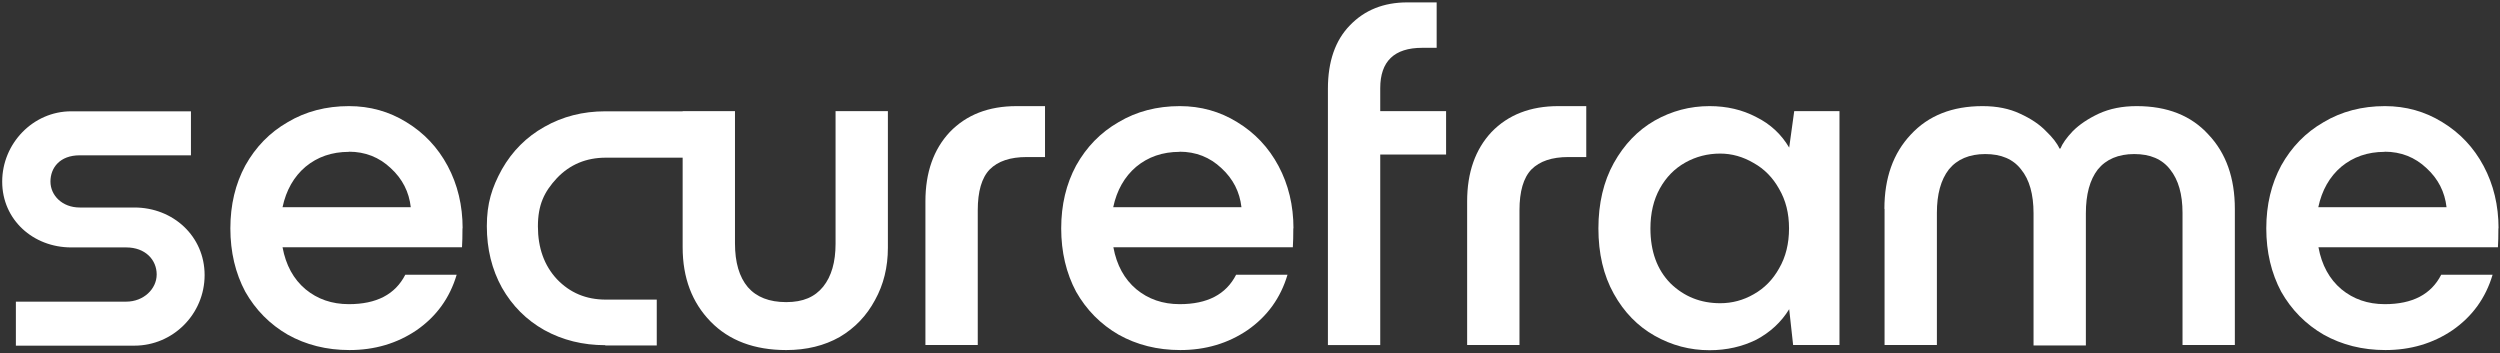 <svg width="524" height="74" viewBox="0 0 524 74" fill="#FFFFFF" xmlns="http://www.w3.org/2000/svg">
<rect x="0" y="0" width="524" height="74" fill="#333333" stroke="none"/>
<path d="M303.1 32.391V23.298H289.298V18.488C289.298 12.855 292.23 10.022 298.093 10.022H301.123V0.5C301.123 0.5 297.039 0.501 294.964 0.501C290.023 0.501 286.004 2.115 282.941 5.311C279.878 8.441 278.33 12.888 278.33 18.587V72.319H289.298V32.391H303.1Z"/>
<path d="M199.074 27.679C195.681 31.303 193.968 36.145 193.968 42.207V72.317H204.937V44.085C204.937 40.132 205.76 37.265 207.44 35.519C209.186 33.773 211.755 32.917 215.181 32.917L219.035 32.917V22.243C219.035 22.243 217.081 22.242 215.282 22.243L213.073 22.243C207.21 22.243 202.565 24.055 199.074 27.679Z"/>
<path fill-rule="evenodd" clip-rule="evenodd" d="M96.836 51.826C96.902 50.772 96.935 49.454 96.935 47.84L96.968 47.873C96.968 43.063 95.914 38.681 93.839 34.794C91.763 30.907 88.865 27.843 85.176 25.603C81.552 23.362 77.534 22.242 73.153 22.242C68.344 22.242 64.062 23.362 60.307 25.603C56.519 27.777 53.587 30.808 51.413 34.695C49.338 38.549 48.284 42.931 48.284 47.873C48.284 52.814 49.338 57.261 51.413 61.149C53.587 64.97 56.552 67.968 60.307 70.142C64.128 72.284 68.443 73.371 73.252 73.371C78.522 73.371 83.232 71.987 87.35 69.187C91.467 66.321 94.267 62.467 95.716 57.591H84.945C82.837 61.709 78.917 63.751 73.12 63.751C69.563 63.751 66.532 62.697 64.029 60.622C61.526 58.513 59.912 55.581 59.22 51.826H96.836ZM64.029 34.959C66.532 32.883 69.563 31.829 73.12 31.829V31.796C76.546 31.796 79.477 32.949 81.915 35.255C84.352 37.495 85.736 40.23 86.098 43.425H59.22C59.977 39.867 61.592 37.034 64.029 34.959Z"/>
<path fill-rule="evenodd" clip-rule="evenodd" d="M271.078 47.84C271.078 49.454 271.045 50.772 270.979 51.826H233.363C234.055 55.581 235.669 58.513 238.172 60.622C240.675 62.697 243.706 63.751 247.263 63.751C253.06 63.751 256.98 61.709 259.088 57.591H269.859C268.41 62.467 265.61 66.321 261.493 69.187C257.375 71.987 252.665 73.371 247.395 73.371C242.586 73.371 238.271 72.284 234.45 70.142C230.695 67.968 227.73 64.97 225.556 61.149C223.481 57.261 222.427 52.814 222.427 47.873C222.427 42.931 223.481 38.549 225.556 34.695C227.73 30.808 230.662 27.777 234.45 25.603C238.205 23.362 242.487 22.242 247.296 22.242C251.677 22.242 255.695 23.362 259.319 25.603C263.008 27.843 265.907 30.907 267.982 34.794C270.057 38.681 271.111 43.063 271.111 47.873L271.078 47.84ZM247.23 31.829C243.673 31.829 240.642 32.883 238.139 34.959C235.702 37.034 234.088 39.867 233.33 43.425H260.208C259.846 40.23 258.462 37.495 256.025 35.255C253.587 32.949 250.656 31.796 247.23 31.796V31.829Z"/>
<path d="M307.513 42.206C307.513 36.145 309.226 31.302 312.619 27.678C316.11 24.054 320.788 22.242 326.618 22.242C328.363 22.242 332.481 22.243 332.481 22.243V32.916H328.726C325.3 32.916 322.731 33.773 320.985 35.519C319.305 37.265 318.482 40.131 318.482 44.084V72.317H307.513V42.206Z"/>
<path fill-rule="evenodd" clip-rule="evenodd" d="M385.555 23.297H376.068L375.014 30.939C373.367 28.139 371.061 25.998 368.13 24.548C365.198 23 361.937 22.242 358.314 22.242C354.197 22.242 350.376 23.264 346.818 25.273C343.261 27.316 340.428 30.281 338.254 34.168C336.113 38.022 335.026 42.635 335.026 47.873C335.026 53.111 336.08 57.69 338.254 61.577C340.395 65.431 343.261 68.364 346.818 70.373C350.376 72.383 354.197 73.404 358.314 73.404C361.937 73.404 365.198 72.646 368.13 71.197C371.029 69.648 373.334 67.54 375.014 64.806L375.838 72.317H385.555V23.297ZM367.57 61.676C365.396 62.928 363.057 63.554 360.554 63.554C356.47 63.554 352.978 62.17 350.112 59.37C347.313 56.504 345.929 52.682 345.929 47.873C345.929 44.677 346.588 41.877 347.905 39.505C349.223 37.133 351.002 35.321 353.242 34.069C355.481 32.817 357.919 32.191 360.554 32.191C362.991 32.191 365.33 32.85 367.57 34.168C369.81 35.42 371.589 37.232 372.906 39.604C374.289 41.976 374.981 44.677 374.981 47.873C374.981 51.068 374.289 53.868 372.906 56.24C371.589 58.612 369.81 60.424 367.57 61.676Z"/>
<path d="M394.971 43.788C394.971 37.298 396.815 32.125 400.504 28.205C404.194 24.219 409.2 22.242 415.557 22.242C418.555 22.242 421.157 22.769 423.397 23.824C425.703 24.878 427.514 26.097 428.832 27.48C430.215 28.798 431.171 30.017 431.665 31.137H431.862C432.29 30.083 433.147 28.864 434.464 27.48C435.848 26.097 437.66 24.878 439.899 23.824C442.205 22.769 444.84 22.242 447.838 22.242C454.261 22.242 459.267 24.219 462.891 28.205C466.58 32.093 468.424 37.298 468.424 43.788V72.317H457.456V44.611C457.456 40.724 456.599 37.693 454.854 35.519C453.174 33.344 450.67 32.29 447.344 32.29C444.017 32.29 441.447 33.377 439.702 35.519C438.022 37.693 437.198 40.757 437.198 44.71V72.416H426.23V44.71C426.23 40.724 425.373 37.66 423.628 35.519C421.948 33.344 419.444 32.29 416.117 32.29C412.791 32.29 410.221 33.377 408.476 35.519C406.796 37.693 405.972 40.724 405.972 44.611V72.317H395.004V43.788H394.971Z"/>
<path fill-rule="evenodd" clip-rule="evenodd" d="M523.565 51.826C523.63 50.772 523.663 49.454 523.663 47.84L523.696 47.873C523.696 43.063 522.642 38.681 520.567 34.794C518.492 30.907 515.593 27.843 511.904 25.603C508.281 23.362 504.262 22.242 499.882 22.242C495.072 22.242 490.79 23.362 487.035 25.603C483.247 27.777 480.316 30.808 478.142 34.695C476.067 38.549 475.013 42.931 475.013 47.873C475.013 52.814 476.067 57.261 478.142 61.149C480.316 64.97 483.28 67.968 487.035 70.142C490.856 72.284 495.171 73.371 499.98 73.371C505.251 73.371 509.961 71.987 514.078 69.187C518.195 66.321 520.995 62.467 522.445 57.591H511.674C509.566 61.709 505.646 63.751 499.849 63.751C496.291 63.751 493.261 62.697 490.757 60.622C488.254 58.513 486.64 55.581 485.948 51.826H523.565ZM490.724 34.959C493.228 32.883 496.258 31.829 499.816 31.829V31.796C503.241 31.796 506.173 32.949 508.61 35.255C511.048 37.495 512.431 40.23 512.794 43.425H485.915C486.673 39.867 488.287 37.034 490.724 34.959Z"/>
<path d="M148.946 67.409C152.83 71.392 158.127 73.369 164.806 73.372C169.048 73.37 172.798 72.448 175.989 70.638C179.184 68.76 181.654 66.157 183.4 62.896C185.212 59.635 186.101 55.978 186.101 51.926V23.298H175.133V51.102C175.133 54.924 174.276 57.922 172.53 60.096C170.785 62.237 168.347 63.324 164.79 63.324C161.232 63.324 158.564 62.27 156.753 60.195C154.941 58.053 154.052 54.99 154.052 51.003V23.298H143.083V23.33H126.877C122.167 23.33 117.918 24.417 114.097 26.591C110.342 28.7 107.377 31.665 105.203 35.486C103.095 39.308 102.041 42.635 102.041 47.412C102.041 52.189 103.095 56.471 105.203 60.293C107.377 64.114 110.342 67.079 114.097 69.188C117.918 71.296 122.167 72.35 126.877 72.35V72.416H137.656V62.797H126.976C122.858 62.797 119.466 61.38 116.732 58.514C114.064 55.648 112.746 51.958 112.746 47.445C112.746 42.931 114.064 40.197 116.732 37.331C119.466 34.465 122.891 33.048 126.976 33.048H143.083V51.827C143.083 58.251 145.059 63.423 148.946 67.409Z"/>
<path d="M14.922 23.33C6.918 23.33 0.462 30.083 0.462 38.056V38.089C0.462 46.061 6.951 51.859 14.922 51.859H26.451C30.502 51.859 32.841 54.495 32.841 57.526C32.841 60.556 30.107 63.225 26.451 63.225H3.328V72.449H28.163C36.299 72.449 42.887 65.794 42.887 57.657C42.887 49.52 36.299 43.492 28.163 43.492H16.701C13.045 43.492 10.574 40.955 10.574 38.056C10.574 35.157 12.55 32.554 16.701 32.554H40.022V23.33H14.922Z"/>
</svg>
